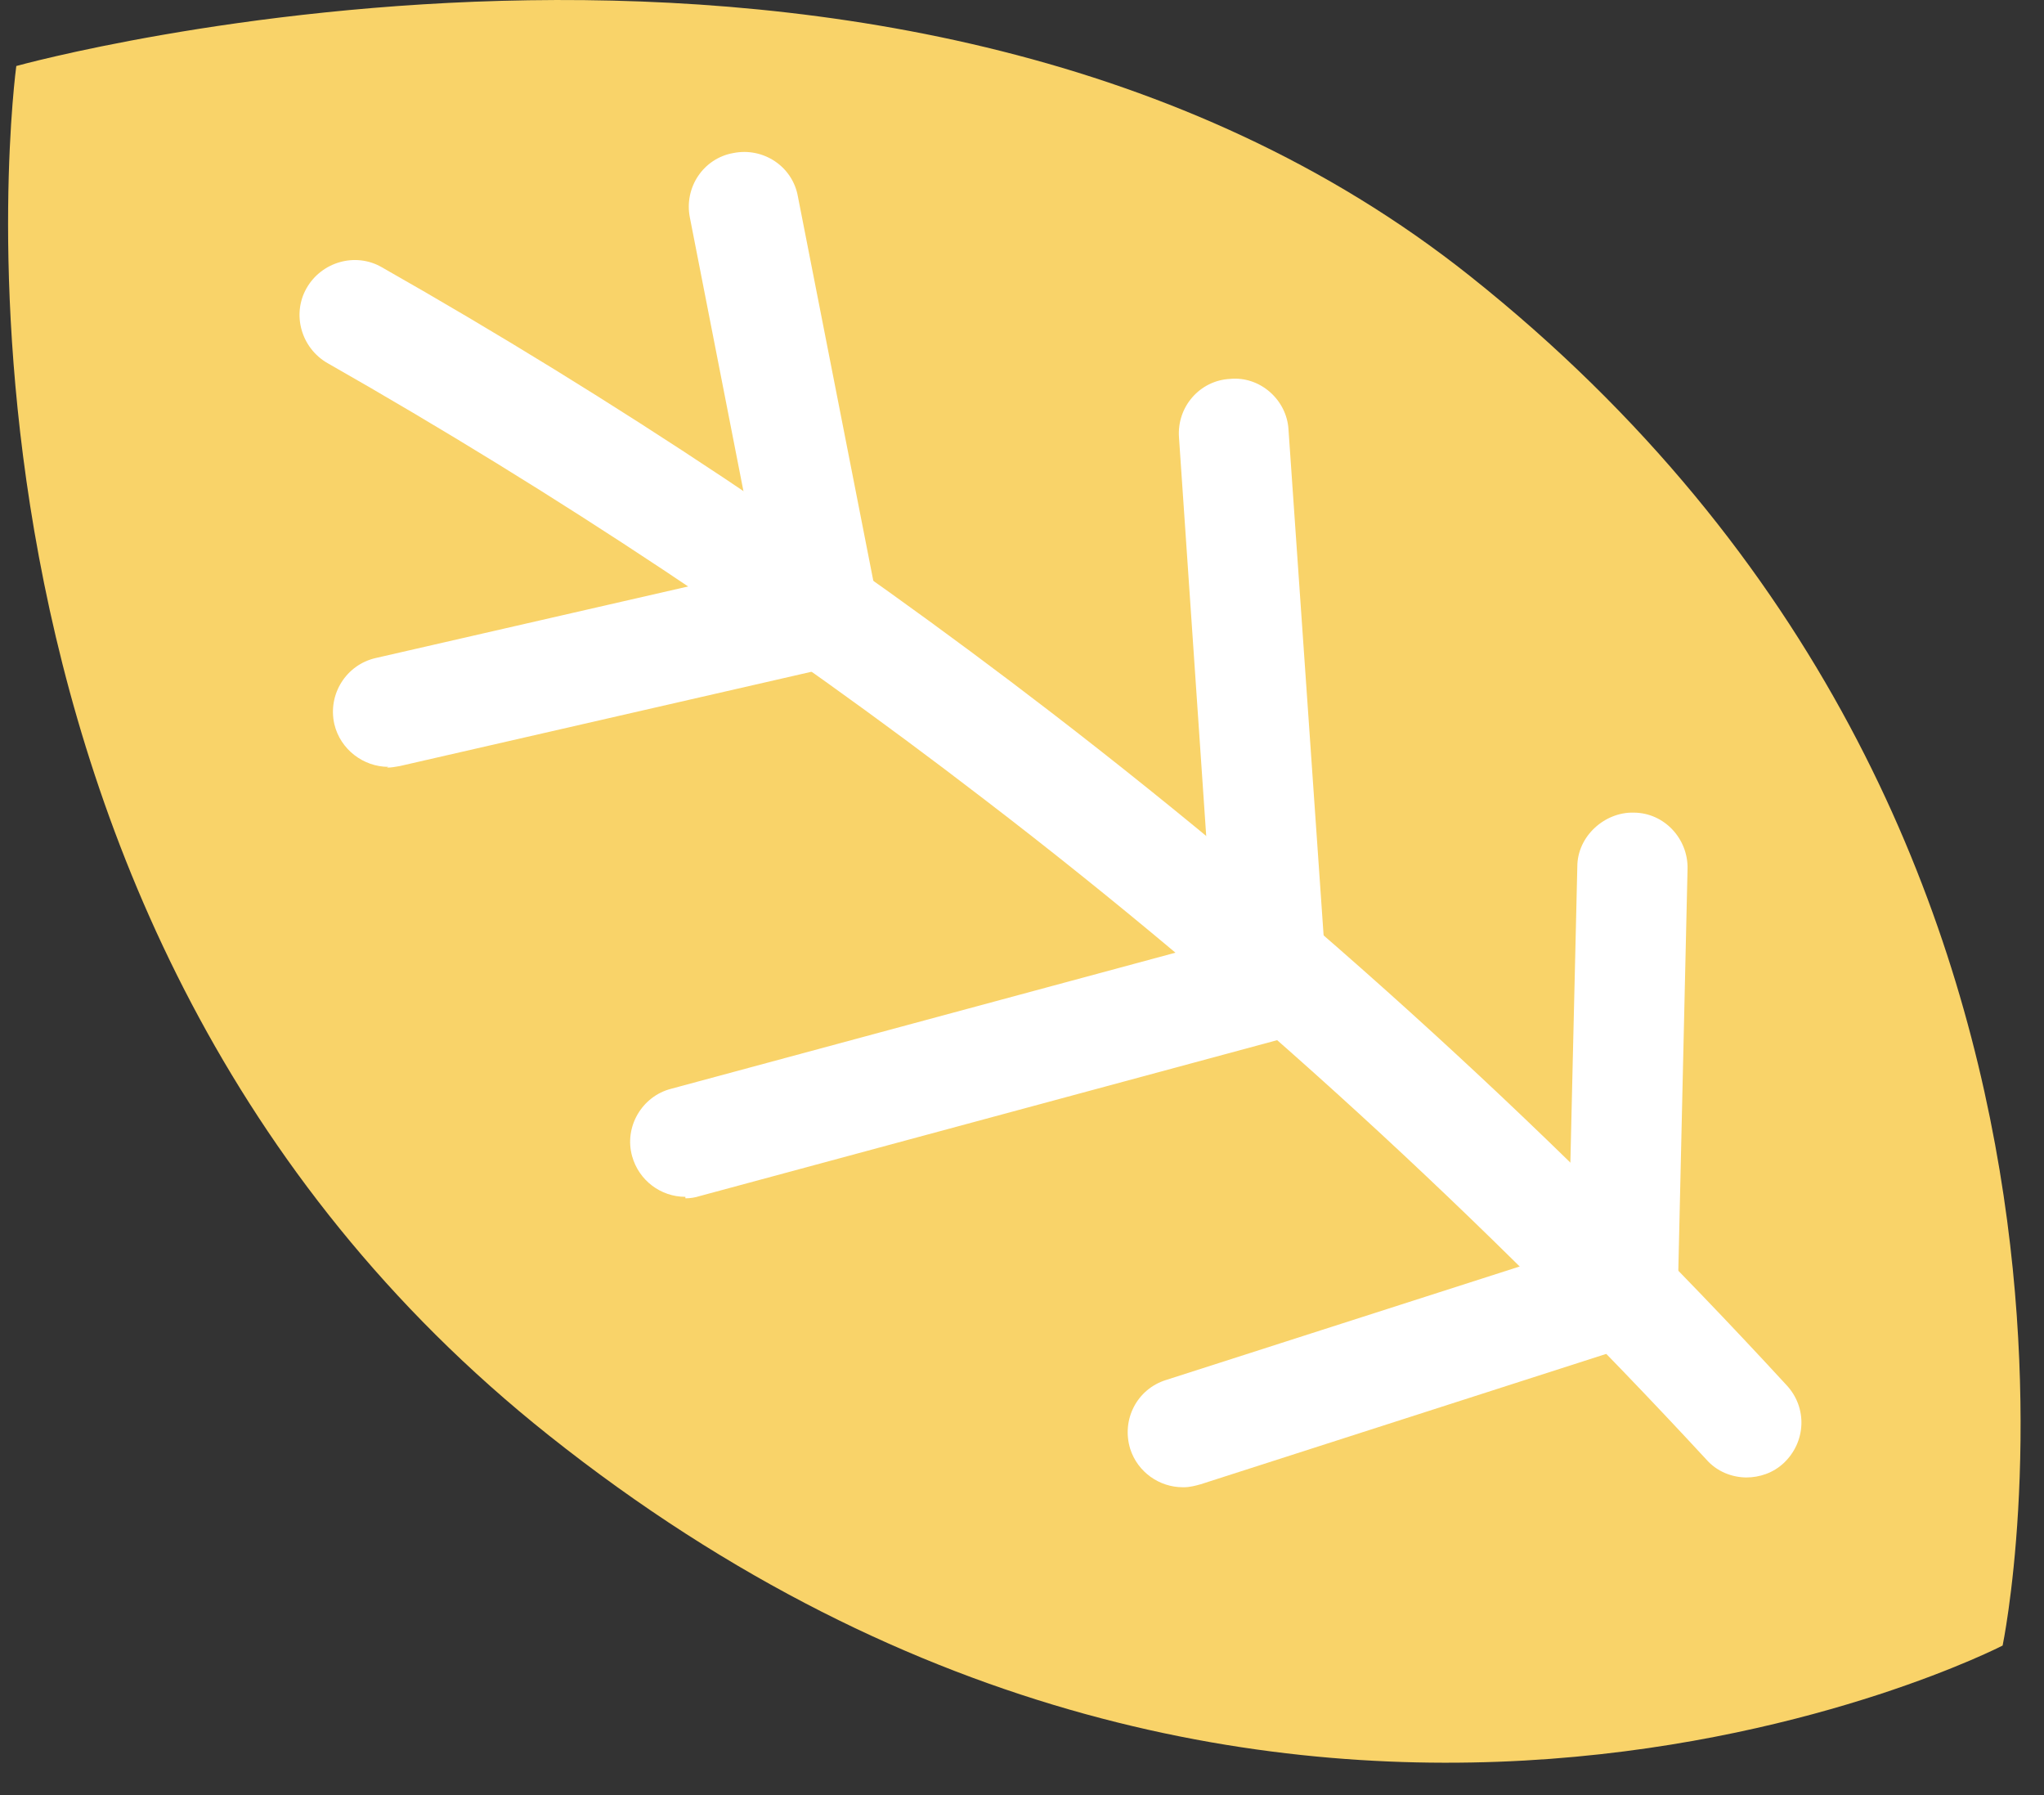<svg width="41" height="36" viewBox="0 0 41 36" fill="none" xmlns="http://www.w3.org/2000/svg">
<rect x="0" y="0" width="41" height="36" fill="#333333" stroke="none"/>
<path d="M11.01 28.787C25.695 40.465 40.17 33.001 40.17 33.001C40.17 33.001 43.57 16.733 29.487 5.537C18.006 -3.597 0.327 1.324 0.327 1.324C0.327 1.324 -2.021 18.434 11.01 28.787Z" fill="#F9D369"/>
<path d="M35.039 29.63C34.738 29.63 34.437 29.51 34.226 29.269C29.788 24.468 24.928 19.999 19.737 16.026C15.569 12.821 11.145 9.886 6.571 7.283C6.044 6.982 5.849 6.305 6.15 5.778C6.451 5.251 7.128 5.056 7.654 5.357C12.319 8.005 16.832 11.015 21.076 14.28C26.357 18.344 31.322 22.873 35.836 27.779C36.258 28.23 36.227 28.923 35.776 29.344C35.565 29.54 35.295 29.63 35.024 29.63H35.039Z" fill="white"/>
<path d="M7.79 15.379C7.293 15.379 6.827 15.033 6.706 14.521C6.571 13.919 6.947 13.332 7.534 13.197L15.223 11.436L13.838 4.363C13.718 3.761 14.109 3.174 14.711 3.069C15.313 2.949 15.9 3.34 16.005 3.942L17.6 12.068C17.72 12.655 17.344 13.227 16.757 13.362L8.015 15.364C7.925 15.379 7.85 15.394 7.76 15.394L7.79 15.379Z" fill="white"/>
<path d="M13.748 24.002C13.252 24.002 12.815 23.671 12.68 23.189C12.514 22.602 12.876 21.985 13.462 21.835L24.341 18.9L23.649 8.773C23.604 8.156 24.07 7.629 24.672 7.599C25.274 7.539 25.816 8.02 25.846 8.622L26.613 19.668C26.643 20.195 26.312 20.676 25.8 20.811L14.034 23.987C13.944 24.017 13.838 24.032 13.748 24.032V24.002Z" fill="white"/>
<path d="M23.724 29.826C23.258 29.826 22.821 29.525 22.671 29.058C22.49 28.471 22.806 27.855 23.393 27.674L31.458 25.086L31.639 17.381C31.639 16.764 32.195 16.282 32.767 16.297C33.384 16.297 33.865 16.824 33.85 17.426L33.655 25.913C33.655 26.38 33.339 26.801 32.887 26.937L24.085 29.766C23.98 29.796 23.86 29.826 23.754 29.826H23.724Z" fill="white"/>
</svg>

